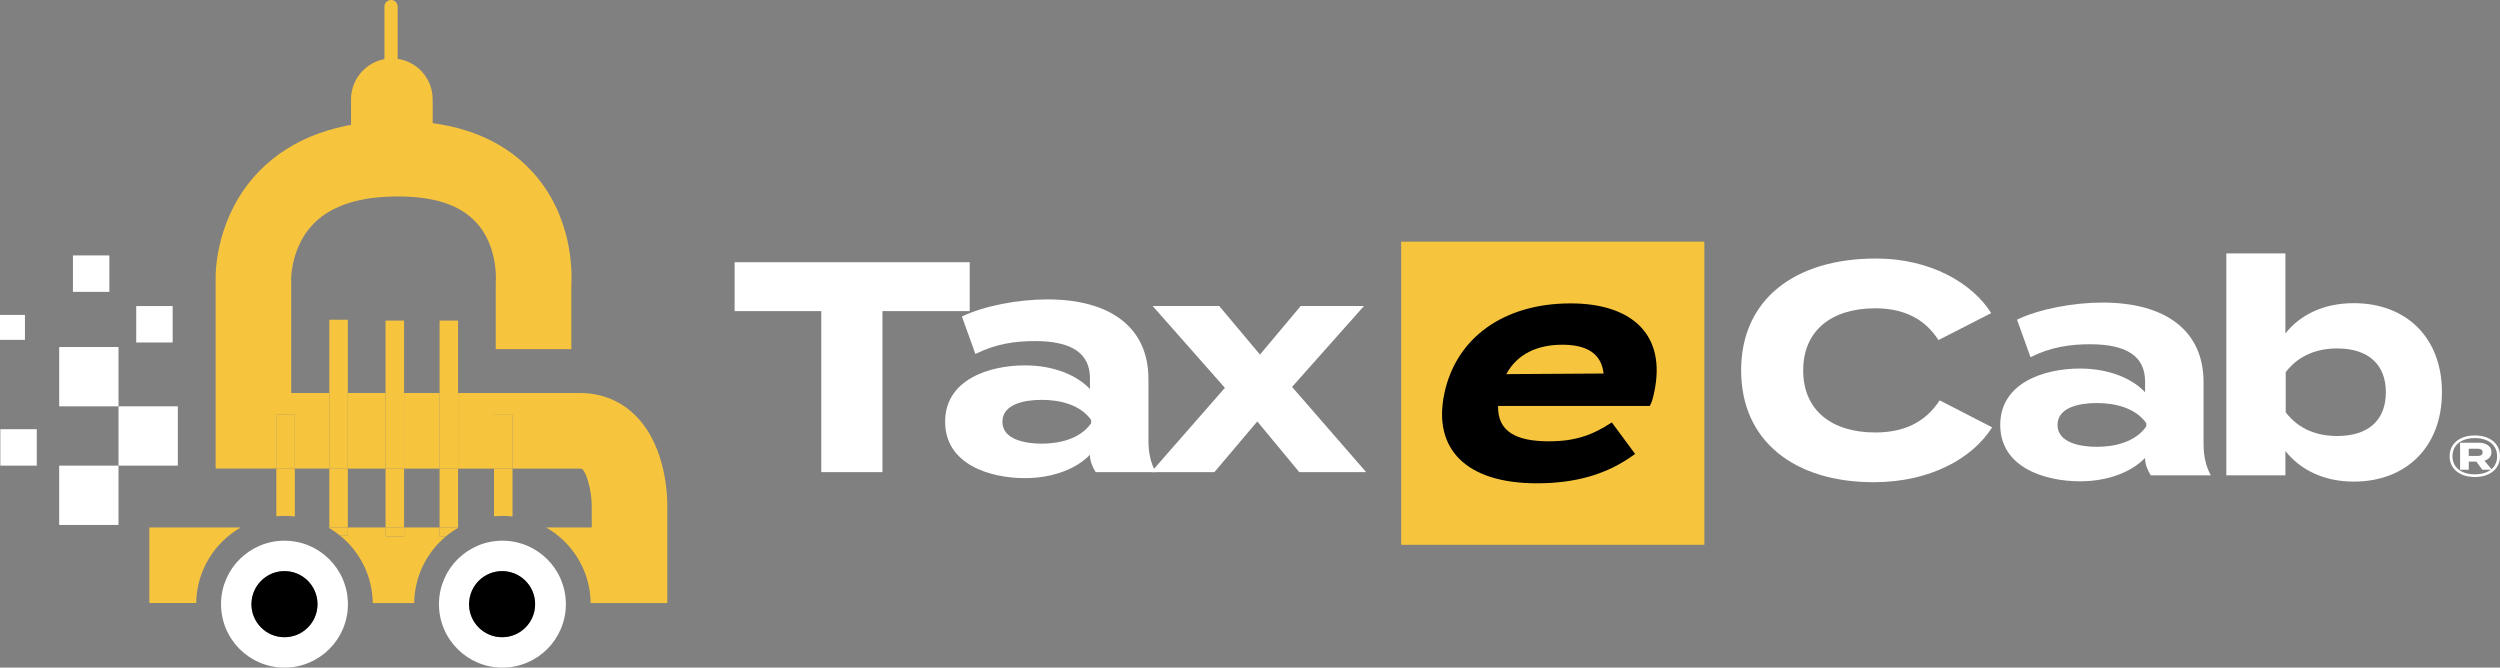 <?xml version="1.0" encoding="UTF-8"?>
<svg id="Layer_2" data-name="Layer 2" xmlns="http://www.w3.org/2000/svg" viewBox="0 0 1354.29 361.66">
  <rect x="0" y="0" width="1354.29" height="361.66" fill="#808080" stroke="none"/>
  <defs>
    <style>
      .cls-1 {
        fill: none;
      }

      .cls-2 {
        fill: #f7c53d;
      }

      .cls-3 {
        fill: #fff;
      }
    </style>
  </defs>
  <g id="Layer_1-2" data-name="Layer 1">
    <g>
      <g>
        <path class="cls-1" d="m295.82,285.72h24.74v-11.17c.1-8.81-3.02-19.3-5.42-20.62-.06-.03-.38-.1-.99-.1h-36.52v25.94c6.56.75,12.71,2.82,18.19,5.95Z"/>
        <path class="cls-1" d="m178.4,253.83h-18.69v25.96c6.51.76,12.61,2.82,18.05,5.93h.64v-31.89Z"/>
        <rect class="cls-1" x="218.9" y="253.83" width="19.23" height="31.89"/>
        <rect class="cls-1" x="188.42" y="253.83" width="20.45" height="31.89"/>
        <path class="cls-1" d="m248.52,285.72c5.73-3.27,12.19-5.39,19.09-6.04v-25.85h-19.46v31.89h.37Z"/>
        <rect class="cls-2" x="208.87" y="173.67" width="10.02" height="39.21"/>
        <rect class="cls-2" x="208.87" y="253.83" width="10.02" height="31.89"/>
        <rect class="cls-2" x="238.13" y="253.83" width="10.02" height="31.89"/>
        <rect class="cls-2" x="238.13" y="173.67" width="10.02" height="39.21"/>
        <path class="cls-2" d="m272.17,279.46c1.85,0,3.67.12,5.46.32v-25.94h-10.02v25.85c1.5-.14,3.02-.22,4.57-.22Z"/>
        <path class="cls-2" d="m159.71,279.79v-25.96h-10.02v25.84c1.46-.13,2.93-.21,4.42-.21,1.9,0,3.76.12,5.6.34Z"/>
        <rect class="cls-2" x="178.4" y="173.21" width="10.02" height="39.68"/>
        <rect class="cls-2" x="178.4" y="253.83" width="10.02" height="31.89"/>
        <path class="cls-2" d="m159.71,224.69v29.14h18.69v-40.95h-20.65v-61.9l.02-.04-.02-.39c.03-1.5.59-17.79,12.34-29.59,9.61-9.65,24.83-14.54,45.23-14.54s33.93,4.72,42.61,14.02c11.39,12.21,10.77,29.88,10.69,31.4l-.07.63v36.67h40.95v-34.82c.43-6.89.89-37.17-21.12-61.25-16.74-18.3-41.32-27.59-73.06-27.59s-57.28,9.16-74.87,27.23c-23.17,23.8-23.71,53.65-23.64,58.46v102.65h32.89v-29.14h10.02Z"/>
        <rect class="cls-2" x="218.9" y="212.89" width="19.23" height="40.95"/>
        <path class="cls-2" d="m248.15,285.93c.12-.07.25-.14.37-.21h-.37v.21Z"/>
        <path class="cls-2" d="m177.76,285.72c.21.12.42.24.64.37v-.37h-.64Z"/>
        <rect class="cls-2" x="188.42" y="212.89" width="20.45" height="40.95"/>
        <path class="cls-2" d="m344.68,225.54c-8.1-8.28-18.66-12.65-30.53-12.65h-66v40.95h19.46v-29.14h10.02v29.14h36.52c.61,0,.93.08.99.1,2.4,1.32,5.51,11.8,5.42,20.62v11.17h-24.74c14.27,8.14,23.94,23.4,24.16,40.95h41.52v-51.5c.1-5.88-.41-32.88-16.82-49.63Z"/>
        <path class="cls-2" d="m130.45,285.72h-49.55v40.95h25.39c.22-17.55,9.89-32.81,24.16-40.95Z"/>
        <path class="cls-2" d="m241.51,290.59h-3.38v-4.86h-19.23v4.86h-10.02v-4.86h-20.45v4.4h-4.22c10.67,8.65,17.53,21.79,17.72,36.55h22.44c.18-14.49,6.81-27.43,17.15-36.08Z"/>
        <rect class="cls-2" x="208.87" y="285.72" width="10.02" height="4.86"/>
        <rect class="cls-2" x="208.87" y="212.89" width="10.02" height="40.95"/>
        <rect class="cls-2" x="238.13" y="212.89" width="10.02" height="40.95"/>
        <path class="cls-2" d="m238.13,285.72v4.86h3.38c2.07-1.73,4.29-3.29,6.64-4.65v-.21h-10.02Z"/>
        <rect class="cls-2" x="267.61" y="224.69" width="10.02" height="29.14"/>
        <rect class="cls-2" x="149.68" y="224.69" width="10.02" height="29.14"/>
        <rect class="cls-2" x="178.4" y="212.89" width="10.02" height="40.95"/>
        <path class="cls-2" d="m178.4,286.09c2.04,1.2,3.98,2.55,5.81,4.04h4.22v-4.4h-10.02v.37Z"/>
        <path class="cls-3" d="m154.11,361.66c18.98,0,34.37-15.39,34.37-34.37,0-.21-.01-.41-.02-.62h-16.49c0,.21.03.41.03.62,0,9.88-8.01,17.89-17.89,17.89s-17.89-8.01-17.89-17.89c0-.21.02-.41.03-.62h-16.49c0,.21-.02.41-.02.62,0,18.98,15.39,34.37,34.37,34.37Z"/>
        <path class="cls-3" d="m154.11,309.39c9.67,0,17.53,7.68,17.86,17.28h16.49c-.33-18.7-15.58-33.76-34.36-33.76s-34.03,15.06-34.36,33.76h16.49c.33-9.59,8.19-17.28,17.86-17.28Z"/>
        <path d="m136.21,327.29c0,9.88,8.01,17.89,17.89,17.89s17.89-8.01,17.89-17.89c0-.21-.02-.41-.03-.62h-35.73c0,.21-.03.41-.03.62Z"/>
        <path d="m154.11,309.39c-9.67,0-17.53,7.68-17.86,17.28h35.73c-.33-9.59-8.19-17.28-17.86-17.28Z"/>
        <path class="cls-3" d="m272.17,361.66c18.98,0,34.37-15.39,34.37-34.37,0-.21-.01-.41-.02-.62h-16.67c0,.21.03.41.03.62,0,9.88-8.01,17.89-17.89,17.89s-17.89-8.01-17.89-17.89c0-.21.02-.41.03-.62h-16.32c0,.21-.02.41-.02.62,0,18.98,15.39,34.37,34.37,34.37Z"/>
        <path class="cls-3" d="m272,309.39c9.67,0,17.53,7.68,17.86,17.28h16.67c-.33-18.7-15.58-33.76-34.36-33.76s-34.03,15.06-34.36,33.76h16.32c.33-9.59,8.19-17.28,17.86-17.28Z"/>
        <path d="m254.1,327.29c0,9.88,8.01,17.89,17.89,17.89s17.89-8.01,17.89-17.89c0-.21-.02-.41-.03-.62h-35.73c0,.21-.03.41-.03.62Z"/>
        <path d="m272,309.39c-9.67,0-17.53,7.68-17.86,17.28h35.73c-.33-9.59-8.19-17.28-17.86-17.28Z"/>
      </g>
      <g>
        <rect class="cls-3" x="32.06" y="252.24" width="32.13" height="32.13"/>
        <rect class="cls-3" x="64.2" y="220.11" width="32.13" height="32.13"/>
        <rect class="cls-3" x=".19" y="232.51" width="19.73" height="19.73"/>
        <rect class="cls-3" x="73.8" y="165.8" width="19.73" height="19.73"/>
        <rect class="cls-3" x="39.51" y="138.37" width="19.73" height="19.73"/>
        <rect class="cls-3" y="170.6" width="13.51" height="13.51"/>
        <rect class="cls-3" x="32.07" y="187.99" width="32.13" height="32.13"/>
      </g>
      <path class="cls-2" d="m234.38,87.69h-44.22v-33.91c0-12.21,9.9-22.11,22.11-22.11h0c12.21,0,22.11,9.9,22.11,22.11v33.91Z"/>
      <path class="cls-2" d="m211.84,58.32c-1.98,0-3.58-1.6-3.58-3.58V3.58c0-1.98,1.6-3.58,3.58-3.58s3.58,1.6,3.58,3.58v51.16c0,1.98-1.6,3.58-3.58,3.58Z"/>
    </g>
    <g>
      <path class="cls-3" d="m1354.29,247.15c0,6.76-5.37,11.25-13.63,11.25s-13.66-4.49-13.66-11.25,5.37-11.25,13.66-11.25,13.63,4.49,13.63,11.25Zm-1.57,0c0-6.27-4.98-9.83-12.06-9.83s-12.12,3.56-12.12,9.83,5.04,9.8,12.12,9.8c3.53,0,6.51-.87,8.66-2.5h-4.64l-3.2-4.4h-4.1v4.4h-4.71v-14.63h9.89c3.89,0,7.09,1.6,7.09,5.1,0,2.44-1.54,3.95-3.77,4.64l3.77,4.61c1.96-1.66,3.08-4.04,3.08-7.03Zm-10.53-.15c1.6,0,2.68-.51,2.68-1.96s-1.09-1.96-2.68-1.96h-4.83v3.92h4.83Z"/>
      <rect class="cls-2" x="759.05" y="130.91" width="164.22" height="164.22"/>
      <g>
        <path class="cls-3" d="m525.31,168.53h-47.27v87.23h-33.14v-87.23h-46.95v-26.48h127.36v26.48Z"/>
        <path class="cls-3" d="m622.13,205.24v33.46c0,6.5,1.14,11.86,3.9,17.06h-32.49c-1.79-2.76-3.09-6.17-3.09-9.26v-.16c-6.82,7.15-19.33,12.67-35.25,12.67-19.01,0-43.21-7.47-43.21-30.54s24.21-30.54,43.21-30.54c15.92,0,28.43,5.52,35.25,12.83v-5.85c0-13.64-10.07-20.14-29.73-20.14-10.72,0-21.28,1.46-32.33,6.99l-7.31-20.31c12.18-5.85,30.7-9.26,46.3-9.26,34.28,0,54.74,15.27,54.74,43.05Zm-31.03,22.25c-6.17-8.61-17.54-10.88-26.8-10.88s-21.28,2.27-21.28,11.86,12.18,11.86,21.28,11.86,20.63-2.27,26.8-11.05v-1.79Z"/>
        <path class="cls-3" d="m699.94,209.62l40.12,46.13h-36.23l-22.74-27.45-23.23,27.45h-34.28l39.96-45.65-39.15-44.35h36.06l22.09,26.32,22.09-26.32h34.28l-38.99,43.86Z"/>
      </g>
      <g>
        <path class="cls-3" d="m1050.74,216.87l28.43,14.62c-10.56,16.73-33.46,29.73-64.17,29.73-42.88,0-71.8-22.25-71.8-60.59s28.92-60.59,73.1-60.59c29.4,0,52.14,13.32,62.38,29.57l-28.59,14.62c-7.47-11.7-19.01-17.22-34.28-17.22-23.39,0-38.99,11.86-38.99,33.63s15.59,33.63,38.99,33.63c15.27,0,26.97-5.2,34.93-17.38Z"/>
        <path class="cls-3" d="m1193.7,206.96v33.46c0,6.5,1.14,11.86,3.9,17.06h-32.49c-1.79-2.76-3.09-6.17-3.09-9.26v-.16c-6.82,7.15-19.33,12.67-35.25,12.67-19.01,0-43.21-7.47-43.21-30.54s24.2-30.54,43.21-30.54c15.92,0,28.43,5.52,35.25,12.83v-5.85c0-13.64-10.07-20.14-29.73-20.14-10.72,0-21.28,1.46-32.33,6.99l-7.31-20.31c12.18-5.85,30.7-9.26,46.3-9.26,34.28,0,54.74,15.27,54.74,43.05Zm-31.03,22.25c-6.17-8.61-17.54-10.88-26.8-10.88s-21.28,2.27-21.28,11.86,12.18,11.86,21.28,11.86,20.63-2.27,26.8-11.05v-1.79Z"/>
        <path class="cls-3" d="m1322.84,212.48c0,29.73-19.49,48.41-47.76,48.41-16.41,0-29.08-6.5-37.04-16.57v13.16h-32v-120.21h32v43.37c7.96-10.07,20.63-16.41,37.04-16.41,28.27,0,47.76,18.52,47.76,48.25Zm-30.38,0c0-14.95-9.42-23.72-26.32-23.72-10.88,0-20.79,3.57-27.94,12.83v21.77c7.15,9.26,17.06,12.83,27.94,12.83,16.89,0,26.32-8.61,26.32-23.72Z"/>
      </g>
      <path d="m839.12,239.06c14.3,0,23.63-3.41,34.02-10.23l12.62,17.06c-15.25,11.37-32.79,15.92-53.25,15.92-38.17,0-56.49-18.52-50.07-48.73,6.42-30.22,32.29-48.73,68.35-48.73,32.49,0,52.1,16.24,45.34,48.08-.76,3.57-1.37,5.69-2.4,7.47h-82.2c-.3,13.65,9.41,19.17,27.6,19.17Zm-23.13-36.39l52.7-.33c-1.17-10.56-8.71-15.59-22.35-15.59s-24.46,5.04-30.35,15.92Z"/>
    </g>
  </g>
</svg>